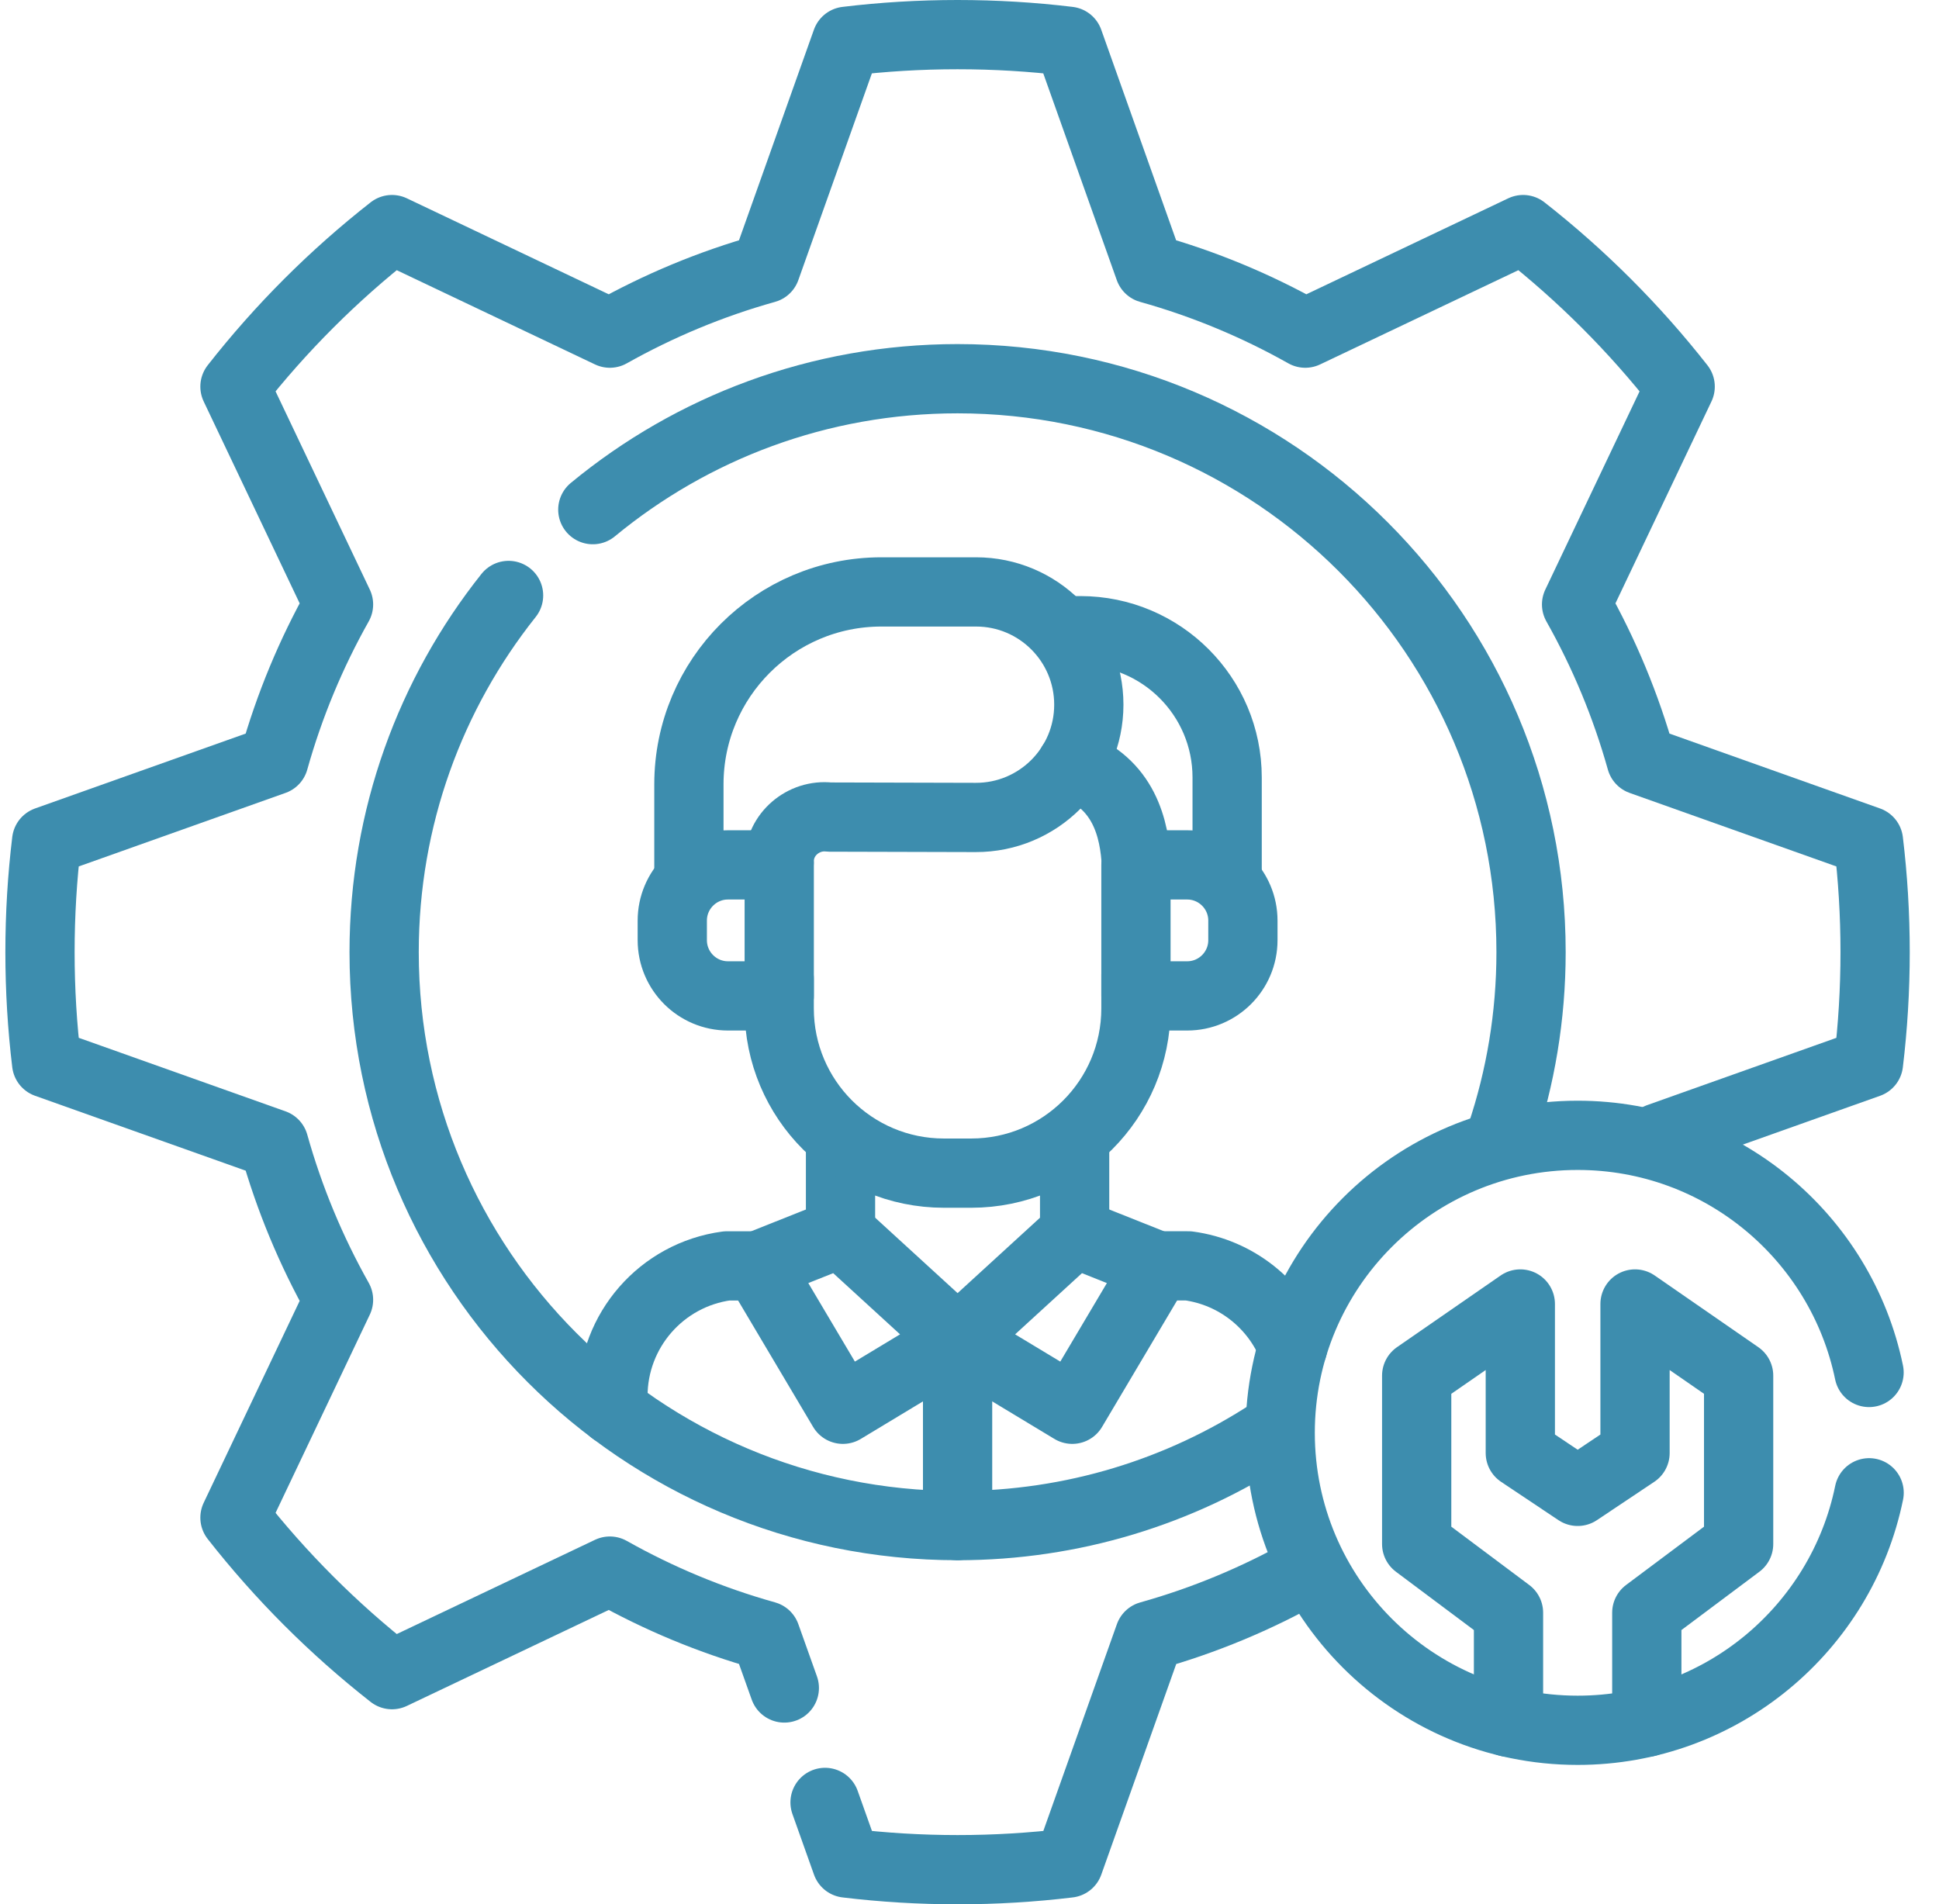 <svg width="56" height="55" viewBox="0 0 56 55" fill="none" xmlns="http://www.w3.org/2000/svg">
<path d="M37.336 38.906C36.839 37.672 35.711 36.749 34.323 36.561H33.426" stroke="#3D8DAE" stroke-width="2" stroke-linecap="round" stroke-linejoin="round"/>
<path d="M21.887 36.562H20.99C19.107 36.817 17.702 38.424 17.702 40.325V40.74" stroke="#3D8DAE" stroke-width="2" stroke-linecap="round" stroke-linejoin="round"/>
<path d="M23.828 52.058L24.451 53.809C25.502 53.936 26.572 54.001 27.658 54.001C28.743 54.001 29.813 53.936 30.864 53.809L33.199 47.245C34.785 46.801 36.293 46.17 37.7 45.379" stroke="#3D8DAE" stroke-width="2" stroke-linecap="round" stroke-linejoin="round"/>
<path d="M47.906 32.861L53.963 30.707C54.09 29.655 54.155 28.586 54.155 27.5C54.155 26.414 54.09 25.345 53.963 24.293L47.4 21.959C46.955 20.372 46.325 18.864 45.533 17.458L48.525 11.166C47.201 9.478 45.677 7.954 43.989 6.631L37.697 9.622C36.292 8.831 34.783 8.2 33.196 7.756L30.862 1.192C29.811 1.065 28.741 1 27.655 1C26.57 1 25.5 1.065 24.449 1.192L22.114 7.756C20.527 8.2 19.02 8.831 17.613 9.622L11.321 6.631C9.633 7.954 8.109 9.477 6.786 11.166L9.777 17.458C8.986 18.863 8.356 20.372 7.911 21.959L1.347 24.293C1.22 25.345 1.155 26.414 1.155 27.5C1.155 28.586 1.22 29.655 1.347 30.706L7.911 33.04C8.356 34.627 8.986 36.135 9.777 37.541L6.786 43.833C8.109 45.521 9.633 47.045 11.321 48.368L17.613 45.377C19.018 46.168 20.527 46.799 22.114 47.243L22.652 48.753" stroke="#3D8DAE" stroke-width="2" stroke-linecap="round" stroke-linejoin="round"/>
<path d="M31.036 35.611V33.105" stroke="#3D8DAE" stroke-width="2" stroke-linecap="round" stroke-linejoin="round"/>
<path d="M24.275 32.96V35.611" stroke="#3D8DAE" stroke-width="2" stroke-linecap="round" stroke-linejoin="round"/>
<path d="M32.807 28.151V29.125C32.807 31.753 30.677 33.883 28.049 33.883H27.262C24.635 33.883 22.504 31.753 22.504 29.125V28.27" stroke="#3D8DAE" stroke-width="2" stroke-linecap="round" stroke-linejoin="round"/>
<path d="M32.821 24.98C32.767 23.93 32.465 22.613 30.951 22.075" stroke="#3D8DAE" stroke-width="2" stroke-linecap="round" stroke-linejoin="round"/>
<path d="M30.673 18.216H31.201C33.542 18.216 35.441 20.114 35.441 22.456V25.443" stroke="#3D8DAE" stroke-width="2" stroke-linecap="round" stroke-linejoin="round"/>
<path d="M19.896 25.348V22.654C19.896 19.584 22.386 17.096 25.455 17.096H28.189C29.987 17.096 31.446 18.554 31.446 20.353C31.446 22.155 29.983 23.614 28.18 23.61L23.955 23.599C23.206 23.513 22.506 24.099 22.506 24.868" stroke="#3D8DAE" stroke-width="2" stroke-linecap="round" stroke-linejoin="round"/>
<path d="M32.807 24.98H34.287C35.175 24.98 35.896 25.701 35.896 26.589V27.154C35.896 28.043 35.175 28.764 34.287 28.764H32.807V24.981V24.98Z" stroke="#3D8DAE" stroke-width="2" stroke-linecap="round" stroke-linejoin="round"/>
<path d="M22.505 24.98H21.025C20.137 24.98 19.416 25.701 19.416 26.589V27.154C19.416 28.043 20.137 28.764 21.025 28.764H22.505V24.981V24.98Z" stroke="#3D8DAE" stroke-width="2" stroke-linecap="round" stroke-linejoin="round"/>
<path d="M30.968 40.703L33.425 36.562L31.036 35.611L27.656 38.704L30.968 40.703Z" stroke="#3D8DAE" stroke-width="2" stroke-linecap="round" stroke-linejoin="round"/>
<path d="M24.344 40.703L21.887 36.562L24.276 35.611L27.656 38.704L24.344 40.703Z" stroke="#3D8DAE" stroke-width="2" stroke-linecap="round" stroke-linejoin="round"/>
<path d="M27.656 38.704V44.063" stroke="#3D8DAE" stroke-width="2" stroke-linecap="round" stroke-linejoin="round"/>
<path d="M17.121 14.72C19.984 12.357 23.654 10.938 27.656 10.938C36.804 10.938 44.218 18.354 44.218 27.5C44.218 29.35 43.914 31.13 43.356 32.791" stroke="#3D8DAE" stroke-width="2" stroke-linecap="round" stroke-linejoin="round"/>
<path d="M36.692 41.383C34.093 43.078 30.989 44.063 27.656 44.063C18.508 44.063 11.094 36.648 11.094 27.501C11.094 23.607 12.438 20.026 14.688 17.198" stroke="#3D8DAE" stroke-width="2" stroke-linecap="round" stroke-linejoin="round"/>
<path d="M53.982 43.115C53.181 47.03 49.716 49.975 45.565 49.975C40.819 49.975 36.973 46.129 36.973 41.383C36.973 36.638 40.819 32.791 45.565 32.791C49.713 32.791 53.174 35.73 53.98 39.64" stroke="#3D8DAE" stroke-width="2" stroke-linecap="round" stroke-linejoin="round"/>
<path d="M47.561 49.742V46.579L50.213 44.595V39.732L47.221 37.662V41.967L45.565 43.074L43.908 41.967V37.662L40.915 39.732V44.595L43.567 46.579V49.742" stroke="#3D8DAE" stroke-width="2" stroke-linecap="round" stroke-linejoin="round"/>
</svg>
